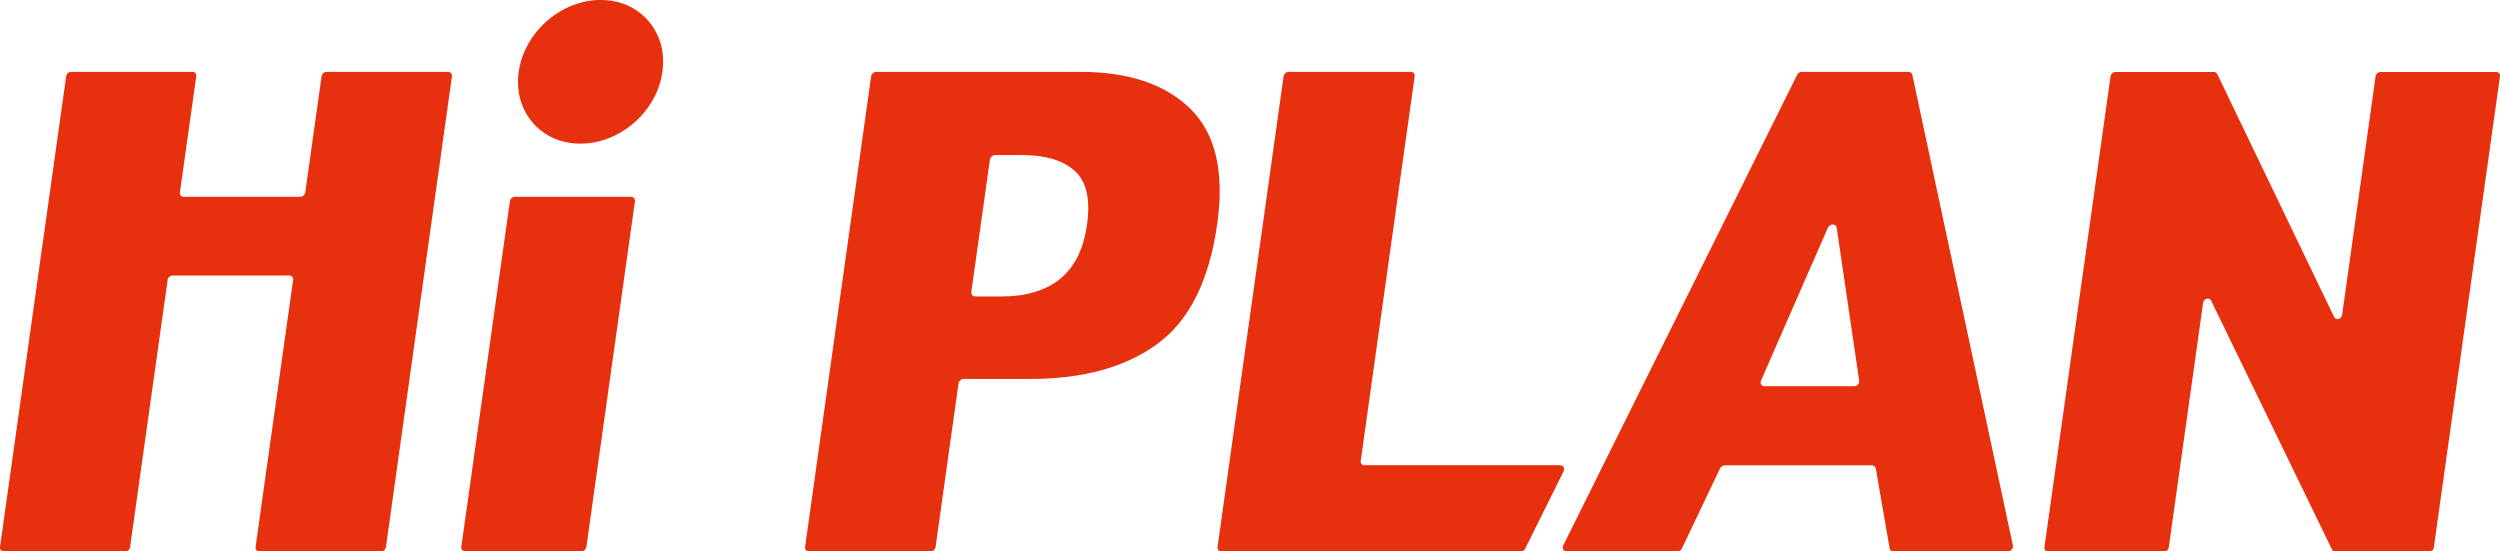 <?xml version="1.0" encoding="UTF-8"?>
<svg id="_レイヤー_2" data-name="レイヤー 2" xmlns="http://www.w3.org/2000/svg" viewBox="0 0 179.11 39.5">
  <defs>
    <style>
      .cls-1 {
        fill: #e7310e;
      }
    </style>
  </defs>
  <g id="logo">
    <g>
      <path class="cls-1" d="M21.52,14.1h-8.36c-.18,0-.3-.14-.27-.32l1.17-8.31c.02-.18-.1-.32-.27-.32H5.1c-.18,0-.34.14-.36.32L0,39.19c-.02.18.1.32.27.32h8.69c.18,0,.34-.14.36-.32l2.69-19.13c.02-.18.19-.32.36-.32h8.36c.18,0,.3.14.27.32l-2.69,19.13c-.02.18.1.32.27.32h8.71c.18,0,.34-.14.36-.32l4.73-33.72c.02-.18-.1-.32-.27-.32h-8.71c-.18,0-.34.14-.36.32l-1.17,8.31c-.02.18-.19.32-.36.32Z"/>
      <path class="cls-1" d="M33.33,39.5h8.31c.18,0,.34-.14.37-.32l3.48-24.76c.02-.18-.1-.32-.28-.32h-8.31c-.18,0-.34.14-.37.32l-3.48,24.76c-.02.18.1.32.28.32Z"/>
      <path class="cls-1" d="M85.3,7.81c-1.8-1.77-4.43-2.66-7.88-2.66h-14.64c-.18,0-.35.15-.37.33l-4.73,33.7c-.03.18.1.33.28.33h8.7c.18,0,.35-.15.37-.33l1.64-11.7c.03-.18.19-.33.37-.33h4.75c3.81,0,6.85-.84,9.14-2.52s3.71-4.55,4.28-8.6c.52-3.71-.12-6.46-1.92-8.23ZM75.94,20c-1.06.82-2.44,1.24-4.14,1.24h-1.93c-.18,0-.3-.15-.28-.33l1.33-9.47c.03-.18.19-.33.37-.33h1.93c1.69,0,2.96.38,3.79,1.14s1.12,2.04.87,3.82-.9,3.09-1.95,3.92Z"/>
      <path class="cls-1" d="M97.49,33l3.86-27.52c.03-.18-.1-.33-.28-.33h-8.74c-.18,0-.35.15-.37.33l-4.73,33.7c-.03.18.1.33.28.33h21.43c.14,0,.27-.09.34-.22l2.74-5.52c.11-.21-.02-.44-.25-.44h-14.01c-.18,0-.31-.15-.28-.33Z"/>
      <path class="cls-1" d="M170.2,5.45l-2.4,17.11c-.04.3-.45.41-.57.16l-8.38-17.42c-.04-.09-.13-.14-.23-.14h-7.07c-.16,0-.32.13-.34.3l-4.74,33.76c-.02.16.09.3.26.3h8.31c.16,0,.32-.13.34-.3l2.46-17.53c.04-.3.45-.41.57-.16l8.67,17.85c.04.09.13.14.23.14h6.72c.16,0,.32-.13.34-.3l4.74-33.76c.02-.16-.09-.3-.26-.3h-8.31c-.16,0-.32.13-.34.3Z"/>
      <path class="cls-1" d="M43.84.06c-3.41-.53-6.77,2.42-6.73,5.9.03,2.17,1.55,3.94,3.67,4.27,3.41.53,6.78-2.42,6.73-5.9-.03-2.17-1.55-3.94-3.67-4.27Z"/>
      <path class="cls-1" d="M128.75,5.37l-16.75,33.7c-.11.21.02.44.25.44h7.91c.14,0,.28-.09.34-.22l2.73-5.73c.06-.13.2-.22.34-.22h10.54c.14,0,.26.09.28.23l.99,5.71c.02.14.14.23.28.23h8.18c.23,0,.42-.22.37-.44l-7.2-33.7c-.03-.13-.14-.22-.28-.22h-7.65c-.14,0-.28.09-.34.22ZM130.96,16.32c.14-.32.59-.31.63,0l1.61,10.96c.03.2-.15.39-.35.39h-6.45c-.2,0-.32-.2-.24-.39l4.8-10.97Z"/>
    </g>
  </g>
</svg>